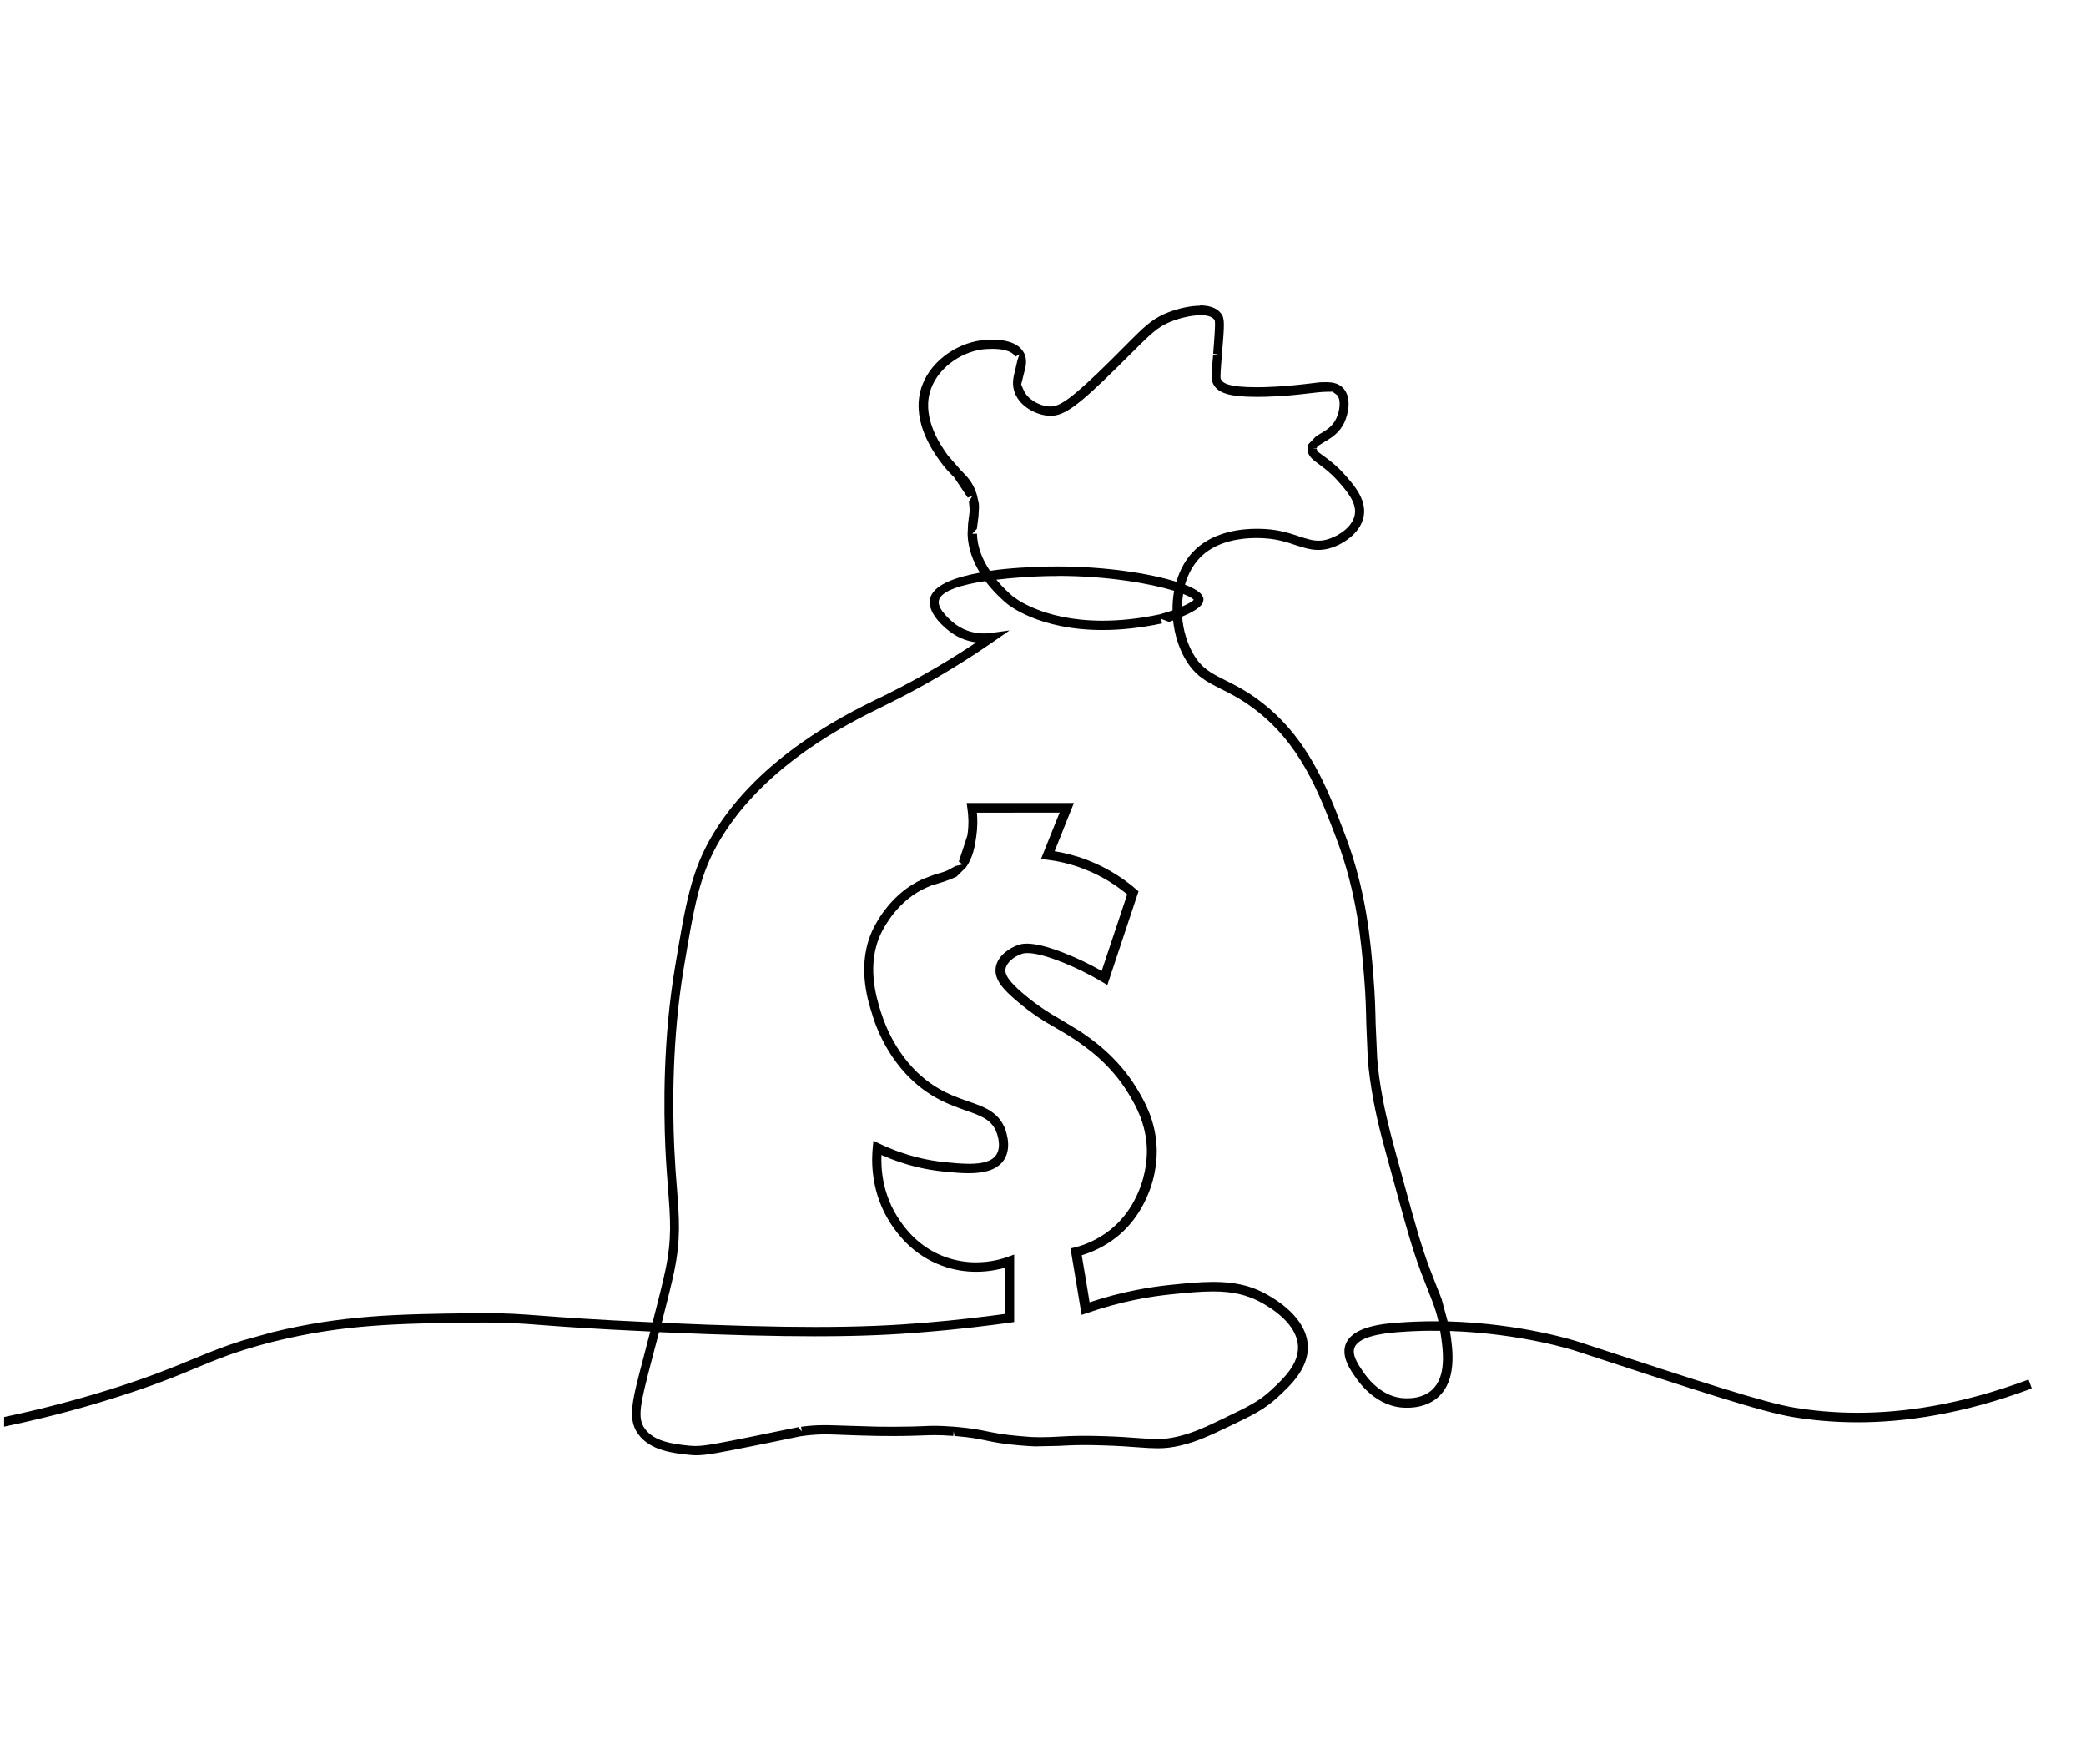 <svg xmlns="http://www.w3.org/2000/svg" xmlns:xlink="http://www.w3.org/1999/xlink" width="220" zoomAndPan="magnify" viewBox="0 0 165 139.5" height="186" preserveAspectRatio="xMidYMid meet" version="1.0"><defs><clipPath id="42a3353980"><path d="M 0.293 24.102 L 161 24.102 L 161 115.195 L 0.293 115.195 Z M 0.293 24.102 " clip-rule="nonzero"/></clipPath><clipPath id="f0878c2ca5"><path d="M 78.293 45.156 Z M 94.949 24.926 C 95.445 24.926 95.84 25.031 96.035 25.262 C 96.117 25.367 96.168 25.41 95.961 27.988 L 96.332 28.02 L 95.953 28.094 L 95.938 28.297 L 95.93 28.387 L 95.914 28.543 C 95.816 29.715 95.781 30.074 96.012 30.457 C 96.379 31.055 97.148 31.391 99.41 31.391 C 99.621 31.391 99.844 31.391 100.078 31.383 C 101.535 31.344 102.664 31.219 103.531 31.113 C 104.082 31.047 104.508 31 104.852 30.992 L 105.391 30.98 L 105.758 31.242 C 106.102 31.652 105.965 32.527 105.703 33.086 C 105.414 33.723 104.914 34.02 104.418 34.312 L 104.113 34.492 L 103.516 35.113 L 103.461 35.223 L 103.426 35.469 C 103.395 36.074 103.918 36.418 104.32 36.711 C 104.711 37.004 105.211 37.367 105.766 37.98 L 106.039 37.734 L 105.766 37.98 C 106.535 38.832 107.305 39.738 107.168 40.664 C 107.043 41.555 106.078 42.293 105.172 42.605 C 104.859 42.719 104.574 42.766 104.301 42.766 C 103.793 42.766 103.32 42.605 102.723 42.414 C 102.035 42.18 101.207 41.91 100.086 41.844 C 99.957 41.836 99.719 41.824 99.406 41.824 C 98.254 41.824 96.102 42.016 94.578 43.438 C 93.836 44.133 93.336 45.027 93.051 46.016 C 90.906 45.344 87.387 44.805 83.664 44.805 C 83.148 44.805 82.633 44.812 82.113 44.836 C 81.641 44.855 80.012 44.902 78.301 45.148 C 77.754 44.332 77.297 43.324 77.277 42.211 L 76.902 42.219 L 77.27 41.824 L 77.395 40.852 L 77.434 40.156 L 77.426 39.844 L 77.262 39.117 C 76.977 38.176 76.508 37.703 75.992 37.188 L 74.969 36.016 C 74.438 35.277 72.988 33.219 73.531 31.098 C 74.02 29.207 75.93 27.871 77.703 27.637 C 77.828 27.625 78.129 27.594 78.488 27.594 C 79.152 27.594 80.02 27.699 80.316 28.215 L 80.641 28.02 L 80.48 28.484 L 80.297 29.281 C 80.168 29.777 79.988 30.434 80.305 31.156 C 80.734 32.16 81.895 32.781 82.852 32.875 C 82.934 32.883 83.016 32.891 83.09 32.891 C 84.203 32.891 85.301 32.078 88.383 29.035 C 88.809 28.617 89.172 28.242 89.504 27.922 L 90.203 27.227 C 91.289 26.16 91.812 25.738 92.738 25.391 C 93.469 25.113 94.309 24.934 94.965 24.934 Z M 93.043 46.023 Z M 80.125 47.172 Z M 94.465 47.496 Z M 93.59 46.98 C 94.023 47.152 94.316 47.309 94.426 47.441 C 94.293 47.598 93.898 47.801 93.492 47.98 C 93.5 47.645 93.531 47.309 93.59 46.98 Z M 83.68 45.551 C 87.574 45.551 90.977 46.148 92.871 46.73 C 92.781 47.242 92.738 47.762 92.746 48.285 L 91.758 48.586 C 90.047 48.953 88.531 49.094 87.207 49.094 C 82.387 49.094 80.137 47.188 80.125 47.172 L 79.875 47.457 L 80.117 47.172 C 79.871 46.965 79.348 46.5 78.809 45.852 C 80.184 45.688 81.5 45.617 82.133 45.59 C 82.656 45.566 83.164 45.559 83.672 45.559 Z M 86.156 103.004 Z M 113.781 104.516 Z M 113.387 105.262 C 113.566 105.262 113.738 105.262 113.918 105.262 C 114.18 106.871 114.426 108.902 113.254 109.949 C 112.551 110.582 111.617 110.598 111.258 110.598 C 111.25 110.598 111.234 110.598 111.227 110.598 C 109.285 110.598 108.098 108.895 107.836 108.52 C 107.371 107.848 106.938 107.16 107.133 106.613 C 107.422 105.77 109.113 105.48 110.547 105.367 C 111.52 105.293 112.469 105.254 113.387 105.254 Z M 83.816 64.273 L 83.27 65.625 C 83.023 66.246 82.77 66.871 82.523 67.492 L 82.344 67.941 L 82.82 68 C 83.621 68.098 84.621 68.301 85.723 68.727 C 87.246 69.309 88.383 70.102 89.16 70.742 L 87.141 76.797 C 86.094 76.207 85.184 75.789 84.504 75.512 C 82.82 74.816 81.836 74.637 81.23 74.637 C 80.871 74.637 80.648 74.695 80.496 74.758 C 79.883 74.98 78.891 75.578 78.758 76.551 C 78.629 77.484 79.367 78.262 80.379 79.129 C 81.672 80.242 82.633 80.801 83.57 81.34 C 84.008 81.594 84.438 81.84 84.898 82.148 C 85.824 82.762 87.828 84.113 89.27 86.512 C 89.832 87.438 90.637 88.844 90.715 90.816 C 90.727 91.289 90.734 92.738 89.996 94.391 C 89.75 94.934 89.18 96.168 87.859 97.242 C 86.758 98.133 85.652 98.508 85.012 98.664 L 84.676 98.746 L 85.109 101.324 C 85.234 102.07 85.355 102.82 85.48 103.566 L 85.555 104 L 85.977 103.859 C 88.695 102.914 91.012 102.543 92.617 102.379 C 93.867 102.25 94.949 102.145 95.938 102.145 C 97.387 102.145 98.633 102.371 99.867 103.082 C 100.504 103.445 102.602 104.68 102.672 106.504 C 102.715 107.902 101.559 109.008 100.547 109.949 C 99.59 110.836 98.719 111.262 96.902 112.129 L 97.066 112.465 L 96.895 112.137 C 95.363 112.871 94.434 113.312 93.238 113.602 C 92.59 113.758 92.102 113.82 91.551 113.82 C 91.133 113.82 90.668 113.789 90.07 113.746 C 89.391 113.691 88.531 113.633 87.359 113.594 C 86.746 113.574 86.223 113.566 85.773 113.566 C 84.824 113.566 84.195 113.602 83.645 113.633 C 83.203 113.656 82.82 113.676 82.359 113.676 C 82.199 113.676 82.035 113.676 81.863 113.668 L 81.52 113.656 L 80.652 113.586 C 79.383 113.477 78.75 113.348 78.121 113.223 C 77.492 113.094 76.879 112.969 75.699 112.863 L 75.414 112.84 C 74.789 112.797 74.348 112.773 73.941 112.773 C 73.598 112.773 73.285 112.789 72.918 112.805 C 72.391 112.824 71.723 112.848 70.648 112.848 C 70.289 112.848 69.879 112.848 69.406 112.84 L 66.656 112.758 L 66.199 112.742 L 65.461 112.723 C 65.371 112.723 65.281 112.723 65.199 112.723 C 64.633 112.723 64.094 112.75 63.367 112.848 L 63.414 113.223 L 63.152 112.879 L 62.195 113.07 C 61.68 113.176 60.879 113.34 59.602 113.602 C 56.664 114.199 55.723 114.371 55.012 114.371 C 54.836 114.371 54.664 114.355 54.484 114.344 C 53.242 114.207 51.742 114.027 51.008 113.004 C 50.387 112.137 50.625 111.113 51.574 107.48 L 51.809 106.586 C 51.918 106.168 52.023 105.762 52.129 105.367 C 52.145 105.367 52.168 105.367 52.18 105.367 C 57.457 105.605 61.367 105.695 64.469 105.695 C 68.195 105.695 70.773 105.562 73.152 105.359 C 76.004 105.129 78.344 104.828 79.898 104.613 L 80.219 104.566 L 80.219 99.23 L 79.719 99.41 C 79.348 99.547 78.414 99.844 77.195 99.844 C 76.461 99.844 75.625 99.73 74.742 99.41 C 72.672 98.648 71.605 97.16 71.188 96.555 C 69.797 94.562 69.676 92.453 69.723 91.355 C 71.723 92.238 73.441 92.543 74.578 92.656 C 75.176 92.715 75.895 92.797 76.598 92.797 C 77.738 92.797 78.859 92.59 79.414 91.742 C 80.125 90.66 79.465 89.203 79.445 89.145 C 78.883 87.895 77.777 87.527 76.605 87.117 C 75.82 86.848 74.969 86.543 74.062 85.988 C 71.141 84.188 70.02 81.102 69.734 80.211 L 69.727 80.191 L 69.684 80.062 C 69.289 78.816 68.512 76.23 69.715 73.77 C 69.977 73.238 71.082 71.176 73.262 70.215 L 73.645 70.047 L 74.645 69.742 L 75.234 69.527 L 75.66 69.34 L 76.402 68.605 C 76.977 67.82 77.121 66.859 77.215 66.199 C 77.328 65.453 77.32 64.789 77.27 64.281 Z M 94.941 24.18 C 94.062 24.18 93.09 24.445 92.453 24.688 C 91.371 25.098 90.758 25.605 89.66 26.695 L 88.957 27.398 C 88.629 27.727 88.262 28.094 87.844 28.512 C 84.691 31.629 83.816 32.152 83.082 32.152 C 83.023 32.152 82.965 32.152 82.91 32.145 C 82.141 32.07 81.273 31.562 80.977 30.875 L 80.773 30.41 L 81.004 29.484 C 81.125 29.035 81.305 28.422 80.953 27.84 C 80.461 27.012 79.277 26.859 78.465 26.859 C 78 26.859 77.648 26.914 77.598 26.922 C 75.594 27.184 73.375 28.684 72.801 30.934 C 72.156 33.445 73.852 35.777 74.355 36.48 C 74.758 37.039 75.133 37.422 75.461 37.742 L 76.543 39.355 L 76.902 39.242 L 76.641 39.672 L 76.688 40.191 L 76.691 40.492 L 76.574 41.418 L 76.535 42.25 C 76.566 43.406 76.984 44.445 77.508 45.297 C 75.586 45.641 73.766 46.27 73.555 47.398 C 73.324 48.668 75.117 49.945 75.199 50.004 C 75.895 50.52 76.617 50.73 77.215 50.812 C 76.852 51.059 76.434 51.328 75.969 51.629 C 73.254 53.355 71.012 54.488 69.863 55.059 L 69.273 55.34 L 69.438 55.676 L 69.273 55.34 C 66.902 56.508 60.109 59.84 56.418 65.945 C 54.664 68.852 54.23 71.469 53.383 76.543 C 52.441 82.184 52.488 87.68 52.629 90.816 C 52.688 92.086 52.773 93.133 52.84 94.051 C 53.027 96.453 53.145 97.992 52.637 100.434 C 52.441 101.375 52.078 102.82 51.621 104.59 C 46.891 104.375 44.5 104.195 42.824 104.066 C 41.137 103.941 40.18 103.863 38.316 103.863 C 38.012 103.863 37.676 103.863 37.309 103.871 C 31.48 103.941 27.062 104.016 21.535 105.375 L 19.172 106.031 C 17.691 106.496 16.555 106.965 15.301 107.48 C 13.695 108.148 11.863 108.902 8.805 109.867 C 5.629 110.859 2.754 111.57 0.324 112.078 L 0.324 112.84 C 2.805 112.324 5.766 111.605 9.031 110.574 C 12.125 109.605 13.969 108.844 15.586 108.168 C 16.84 107.645 17.945 107.191 19.395 106.742 C 20.078 106.531 20.832 106.316 21.711 106.098 C 27.152 104.754 31.496 104.68 37.324 104.613 C 37.691 104.605 38.027 104.605 38.332 104.605 C 40.164 104.605 41.105 104.672 42.773 104.801 C 44.43 104.926 46.801 105.105 51.434 105.316 C 51.344 105.66 51.254 106.016 51.156 106.375 L 50.926 107.273 C 50.027 110.695 49.594 112.191 50.469 113.414 C 51.426 114.762 53.332 114.941 54.469 115.066 C 54.676 115.09 54.871 115.105 55.074 115.105 C 55.887 115.105 56.902 114.902 59.812 114.32 C 61.09 114.059 61.891 113.902 62.406 113.789 L 63.316 113.602 L 63.52 113.574 C 64.207 113.484 64.715 113.453 65.25 113.453 C 65.336 113.453 65.418 113.453 65.508 113.453 L 65.852 113.461 L 66.68 113.492 C 67.367 113.52 68.234 113.551 69.445 113.574 C 69.906 113.582 70.32 113.582 70.684 113.582 C 71.785 113.582 72.457 113.551 72.992 113.535 C 73.352 113.52 73.652 113.512 73.988 113.512 C 74.367 113.512 74.797 113.527 75.402 113.574 L 75.43 113.199 L 75.496 113.582 L 75.676 113.594 C 76.82 113.691 77.402 113.812 78.008 113.938 C 78.652 114.074 79.316 114.207 80.625 114.32 C 81.109 114.363 81.52 114.387 81.871 114.402 L 83.719 114.363 C 84.266 114.336 84.883 114.297 85.812 114.297 C 86.25 114.297 86.758 114.305 87.363 114.328 C 88.523 114.363 89.367 114.426 90.047 114.477 C 90.652 114.523 91.133 114.551 91.578 114.551 C 92.172 114.551 92.723 114.492 93.441 114.32 C 94.727 114.008 95.719 113.535 97.254 112.805 C 99.047 111.949 100.023 111.48 101.086 110.492 C 102.027 109.621 103.508 108.266 103.449 106.473 C 103.363 104.164 100.809 102.738 100.27 102.422 C 98.891 101.629 97.5 101.391 95.961 101.391 C 94.914 101.391 93.801 101.504 92.574 101.629 C 91.012 101.789 88.785 102.145 86.184 103.004 L 85.887 101.195 C 85.781 100.562 85.676 99.926 85.562 99.285 C 86.281 99.066 87.328 98.648 88.367 97.812 C 89.824 96.625 90.453 95.262 90.715 94.688 C 91.52 92.895 91.512 91.309 91.492 90.785 C 91.406 88.605 90.512 87.074 89.941 86.125 C 88.41 83.574 86.289 82.141 85.348 81.52 L 83.98 80.691 C 83.059 80.152 82.141 79.621 80.902 78.562 C 79.824 77.633 79.473 77.117 79.531 76.656 C 79.609 76.125 80.219 75.66 80.781 75.461 C 80.84 75.438 80.977 75.383 81.258 75.383 C 81.738 75.383 82.621 75.527 84.25 76.199 C 84.988 76.504 86.012 76.969 87.191 77.672 L 87.59 77.91 L 90.055 70.504 L 89.867 70.34 C 89.055 69.637 87.777 68.711 86.02 68.031 C 85.062 67.664 84.176 67.449 83.418 67.328 L 83.988 65.902 C 84.234 65.281 84.488 64.652 84.734 64.031 L 84.945 63.516 L 76.461 63.516 L 76.52 63.941 C 76.598 64.445 76.656 65.184 76.52 66.074 L 75.84 68.152 L 76.141 68.375 L 75.586 68.496 L 74.973 68.832 L 74.734 68.934 L 73.824 69.211 L 73 69.527 C 70.566 70.602 69.355 72.883 69.078 73.441 C 67.734 76.191 68.605 79.047 69.012 80.293 L 69.035 80.375 L 69.039 80.398 L 69.055 80.445 C 69.348 81.371 70.543 84.68 73.695 86.625 C 74.676 87.23 75.602 87.551 76.379 87.828 C 77.605 88.254 78.375 88.543 78.777 89.449 C 78.832 89.562 79.266 90.629 78.809 91.332 C 78.449 91.887 77.648 92.051 76.664 92.051 C 76.051 92.051 75.371 91.988 74.676 91.914 C 73.508 91.797 71.688 91.469 69.562 90.457 L 69.086 90.227 L 69.035 90.758 C 68.949 91.602 68.777 94.375 70.594 96.988 C 71.035 97.617 72.219 99.277 74.512 100.113 C 75.484 100.473 76.41 100.59 77.215 100.59 C 78.172 100.59 78.965 100.418 79.496 100.277 L 79.496 103.926 C 77.965 104.133 75.758 104.41 73.113 104.629 C 70.758 104.82 68.203 104.957 64.48 104.957 C 61.41 104.957 57.547 104.859 52.34 104.629 C 52.777 102.914 53.129 101.52 53.324 100.586 C 53.855 98.02 53.727 96.398 53.543 93.992 C 53.465 93.074 53.391 92.035 53.332 90.781 C 53.191 87.664 53.145 82.23 54.07 76.656 C 54.926 71.551 55.344 69.086 57.016 66.328 C 60.582 60.43 67.18 57.18 69.562 56.008 L 70.152 55.715 C 71.312 55.148 73.586 53.988 76.328 52.246 C 77.312 51.621 78.098 51.082 78.586 50.746 L 79.855 49.863 L 78.324 50.074 C 78.242 50.086 78.07 50.102 77.828 50.102 C 77.285 50.102 76.418 49.992 75.602 49.395 C 75.332 49.199 74.121 48.219 74.258 47.516 C 74.406 46.719 76.117 46.238 77.941 45.961 C 78.629 46.875 79.359 47.504 79.629 47.734 C 79.734 47.824 82.156 49.832 87.199 49.832 C 88.574 49.832 90.137 49.684 91.91 49.309 L 91.836 48.945 L 92.477 49.191 L 92.789 49.07 C 92.91 50.176 93.238 51.238 93.754 52.129 C 94.531 53.473 95.457 53.93 96.586 54.496 C 97.305 54.855 98.117 55.266 99.09 55.984 C 102.812 58.719 104.293 62.605 105.688 66.273 C 107.363 70.684 107.676 74.539 107.91 77.379 C 108.027 78.836 108.051 79.965 108.074 81.02 L 108.191 83.777 C 108.27 84.742 108.41 85.809 108.656 87.133 C 109 88.949 109.41 90.43 110.16 93.141 L 110.48 94.312 C 111.273 97.207 111.742 98.859 112.406 100.645 L 113 102.168 L 113.125 102.488 L 113.336 103.035 C 113.516 103.52 113.656 103.961 113.777 104.508 C 113.648 104.508 113.516 104.508 113.387 104.508 C 112.445 104.508 111.473 104.547 110.488 104.621 C 109.293 104.711 106.922 104.949 106.43 106.359 C 106.086 107.348 106.84 108.387 107.223 108.938 C 107.469 109.289 108.859 111.344 111.234 111.344 C 111.25 111.344 111.258 111.344 111.273 111.344 C 111.629 111.344 112.828 111.34 113.762 110.5 C 115.234 109.18 114.934 106.793 114.688 105.277 C 120.402 105.465 124.605 106.84 124.605 106.84 C 134.402 110.055 139.348 111.676 141.844 112.086 C 143.293 112.324 144.992 112.496 146.934 112.496 C 150.648 112.496 155.25 111.859 160.715 109.82 L 160.453 109.117 C 155.078 111.121 150.559 111.742 146.926 111.742 C 145.027 111.742 143.371 111.57 141.957 111.34 C 139.535 110.941 134.664 109.344 124.828 106.121 C 124.812 106.113 120.434 104.68 114.508 104.516 L 114.035 102.766 C 113.934 102.488 113.82 102.199 113.688 101.879 L 113.102 100.367 C 112.445 98.617 111.988 96.996 111.195 94.098 L 110.875 92.926 C 110.129 90.203 109.727 88.754 109.387 86.977 C 109.141 85.676 109.008 84.637 108.934 83.703 L 108.812 80.98 C 108.789 79.922 108.762 78.777 108.641 77.297 C 108.41 74.449 108.098 70.496 106.375 65.984 C 104.988 62.328 103.441 58.242 99.523 55.348 C 98.5 54.594 97.633 54.16 96.91 53.801 C 95.793 53.242 95.047 52.867 94.391 51.73 C 93.891 50.871 93.59 49.832 93.5 48.773 C 94.07 48.535 94.898 48.137 95.113 47.719 L 95.152 47.645 L 95.191 47.457 L 95.191 47.406 L 95.184 47.301 L 95.105 47.129 C 94.949 46.836 94.473 46.539 93.73 46.246 C 93.984 45.363 94.418 44.574 95.062 43.969 C 96.387 42.727 98.32 42.555 99.383 42.555 C 99.664 42.555 99.883 42.57 100.016 42.578 C 101.043 42.637 101.781 42.883 102.461 43.109 C 103.059 43.301 103.625 43.496 104.27 43.496 C 104.613 43.496 104.98 43.445 105.391 43.301 C 106.383 42.957 107.684 42.07 107.879 40.762 C 108.082 39.414 106.98 38.234 106.293 37.465 C 105.688 36.793 105.137 36.391 104.742 36.098 L 104.203 35.703 L 104.148 35.5 L 103.777 35.477 L 104.148 35.461 L 104.164 35.41 L 104.219 35.289 L 104.762 34.953 C 105.258 34.664 105.949 34.258 106.348 33.391 C 106.609 32.809 106.945 31.539 106.293 30.754 C 105.945 30.336 105.457 30.23 104.906 30.23 C 104.867 30.23 104.828 30.23 104.793 30.23 L 104.402 30.238 L 103.395 30.359 C 102.535 30.457 101.438 30.582 100.008 30.621 C 99.785 30.629 99.578 30.629 99.383 30.629 C 97.094 30.629 96.738 30.27 96.602 30.051 C 96.527 29.934 96.504 29.895 96.609 28.586 L 96.652 28.035 C 96.848 25.688 96.895 25.188 96.578 24.785 C 96.215 24.32 95.586 24.156 94.906 24.156 Z M 94.941 24.18 " clip-rule="nonzero"/></clipPath></defs><g clip-path="url(#42a3353980)"><g clip-path="url(#f0878c2ca5)"><path fill="#000000" d="M 0.293 23.746 L 160.691 23.746 L 160.691 115.195 L 0.293 115.195 Z M 0.293 23.746 " fill-opacity="1" fill-rule="nonzero"/></g></g></svg>
